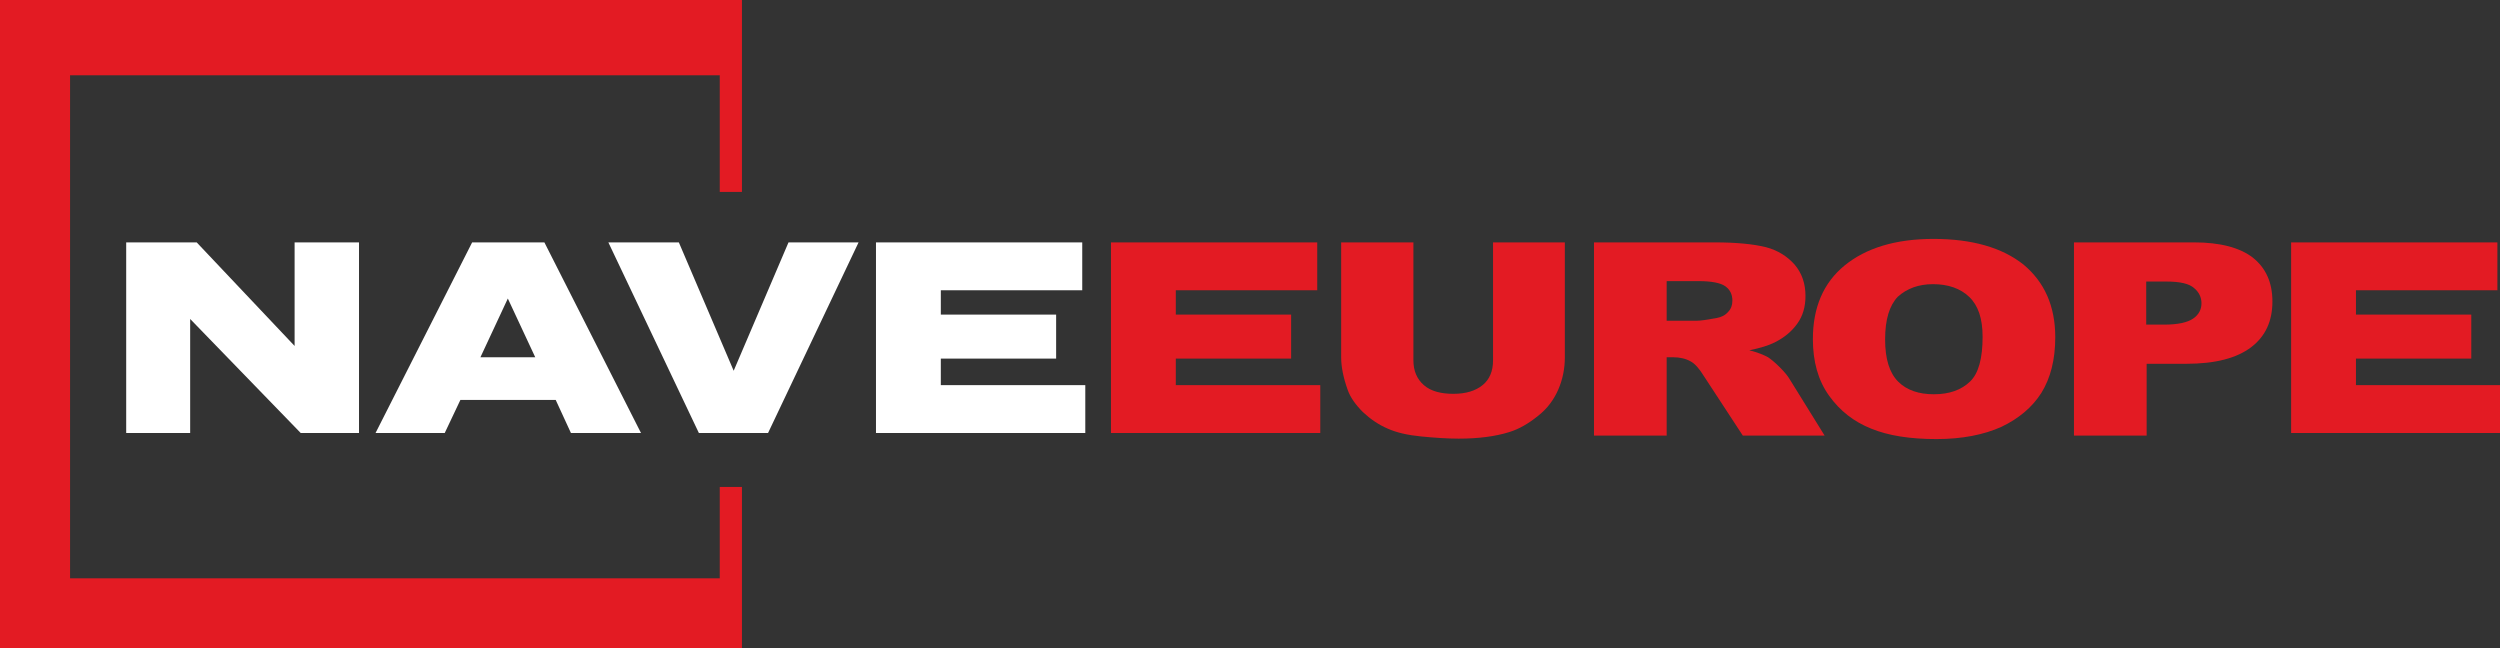 <?xml version="1.0" encoding="utf-8"?>
<!-- Generator: Adobe Illustrator 23.0.2, SVG Export Plug-In . SVG Version: 6.00 Build 0)  -->
<svg version="1.1" id="Vrstva_1" xmlns="http://www.w3.org/2000/svg" xmlns:xlink="http://www.w3.org/1999/xlink" x="0px" y="0px"
	 viewBox="0 0 574.5 149" style="enable-background:new 0 0 574.5 149;" xml:space="preserve">
<rect x="0" y="0" width="574.5" height="149" fill="#333333" stroke="none"/>
<style type="text/css">
	.st0{fill:#E31B23;}
	.st1{fill:#FFFFFF;}
</style>
<polygon class="st0" points="0,0 0,149 170.5,149 170.5,111.9 165.4,111.9 165.4,132.9 16.1,132.9 16.1,17.3 165.4,17.3 165.4,44.1 
	170.5,44.1 170.5,0 "/>
<g>
	<path class="st0" d="M270.2,88.5v-6.1h26.5V72.3h-26.5v-5.6h32.5v-11h-47.4v43.8h48.1v-11H270.2z"/>
</g>
<g>
	<path class="st0" d="M541.4,88.5v-6.1h26.5V72.3h-26.5v-5.6h32.5v-11h-47.4v43.8h48.1v-11H541.4z"/>
</g>
<path class="st1" d="M216.2,88.5v-6.1h26.5V72.3h-26.5v-5.6h32.5v-11h-47.4v43.8h48.1v-11H216.2z M139.8,55.7l20.8,43.8h15.9
	l20.8-43.8h-16.1l-12.6,29.5l-12.6-29.5H139.8z M110.4,82.1l6.3-13.5l6.3,13.5H110.4z M131.2,99.5h16.1l-22.2-43.8h-16.6L86.3,99.5
	h15.9l3.6-7.6h21.9L131.2,99.5z M67.7,55.7v23.8L45.2,55.7H29v43.8h14.7V73.3l25.4,26.2h13.4V55.7H67.7z"/>
<g>
	<path class="st0" d="M343,55.7h16.6v26.4c0,2.6-0.5,5.1-1.5,7.4c-1,2.3-2.5,4.4-4.7,6.1c-2.1,1.7-4.3,3-6.6,3.7
		c-3.2,1-7.1,1.5-11.6,1.5c-2.6,0-5.5-0.2-8.6-0.5c-3.1-0.3-5.7-0.9-7.7-1.8c-2.1-0.9-4-2.2-5.7-3.8c-1.7-1.7-2.9-3.4-3.5-5.1
		c-1-2.8-1.5-5.3-1.5-7.5V55.7h16.6v27.1c0,2.4,0.8,4.3,2.4,5.7c1.6,1.4,3.9,2,6.8,2c2.9,0,5.1-0.7,6.7-2c1.6-1.3,2.4-3.2,2.4-5.7
		V55.7z"/>
	<path class="st0" d="M366.3,100.1V55.7H394c5.1,0,9,0.4,11.8,1.1c2.7,0.7,4.9,2.1,6.6,4c1.7,2,2.5,4.4,2.5,7.2
		c0,2.5-0.6,4.6-1.9,6.4c-1.3,1.8-3,3.2-5.2,4.3c-1.4,0.7-3.4,1.3-5.8,1.8c2,0.5,3.4,1.1,4.3,1.6c0.6,0.4,1.5,1.1,2.7,2.3
		c1.2,1.2,1.9,2.1,2.3,2.8l8,12.9h-18.8l-8.9-13.6c-1.1-1.8-2.1-2.9-3-3.4c-1.2-0.7-2.6-1-4.1-1H383v18H366.3z M383,73.7h7
		c0.8,0,2.2-0.2,4.4-0.6c1.1-0.2,2-0.6,2.7-1.4c0.7-0.7,1-1.6,1-2.6c0-1.4-0.5-2.5-1.6-3.3c-1.1-0.8-3.2-1.2-6.2-1.2H383V73.7z"/>
	<path class="st0" d="M416.6,77.9c0-7.2,2.4-12.9,7.3-16.9c4.9-4,11.7-6.1,20.4-6.1c8.9,0,15.8,2,20.7,5.9c4.8,4,7.3,9.5,7.3,16.7
		c0,5.2-1.1,9.4-3.2,12.8c-2.1,3.3-5.2,5.9-9.2,7.8c-4,1.8-9,2.8-14.9,2.8c-6.1,0-11.1-0.8-15-2.4c-4-1.6-7.2-4.1-9.7-7.6
		C417.8,87.4,416.6,83.1,416.6,77.9z M433.2,78c0,4.5,1,7.7,3,9.7c2,2,4.8,2.9,8.2,2.9c3.6,0,6.3-1,8.3-2.9c2-1.9,2.9-5.4,2.9-10.3
		c0-4.2-1-7.2-3.1-9.2c-2-1.9-4.8-2.9-8.3-2.9c-3.3,0-6,1-8.1,2.9C434.2,70.2,433.2,73.4,433.2,78z"/>
	<path class="st0" d="M476.6,55.7h27.6c6,0,10.5,1.2,13.5,3.5c3,2.4,4.5,5.7,4.5,10.1c0,4.5-1.6,8-4.9,10.5
		c-3.3,2.5-8.2,3.8-14.9,3.8h-9.1v16.5h-16.7V55.7z M493.2,74.6h4.1c3.2,0,5.4-0.5,6.7-1.4c1.3-0.9,1.9-2.1,1.9-3.5
		c0-1.4-0.6-2.6-1.7-3.5c-1.1-1-3.2-1.5-6.3-1.5h-4.7V74.6z"/>
</g>
</svg>
